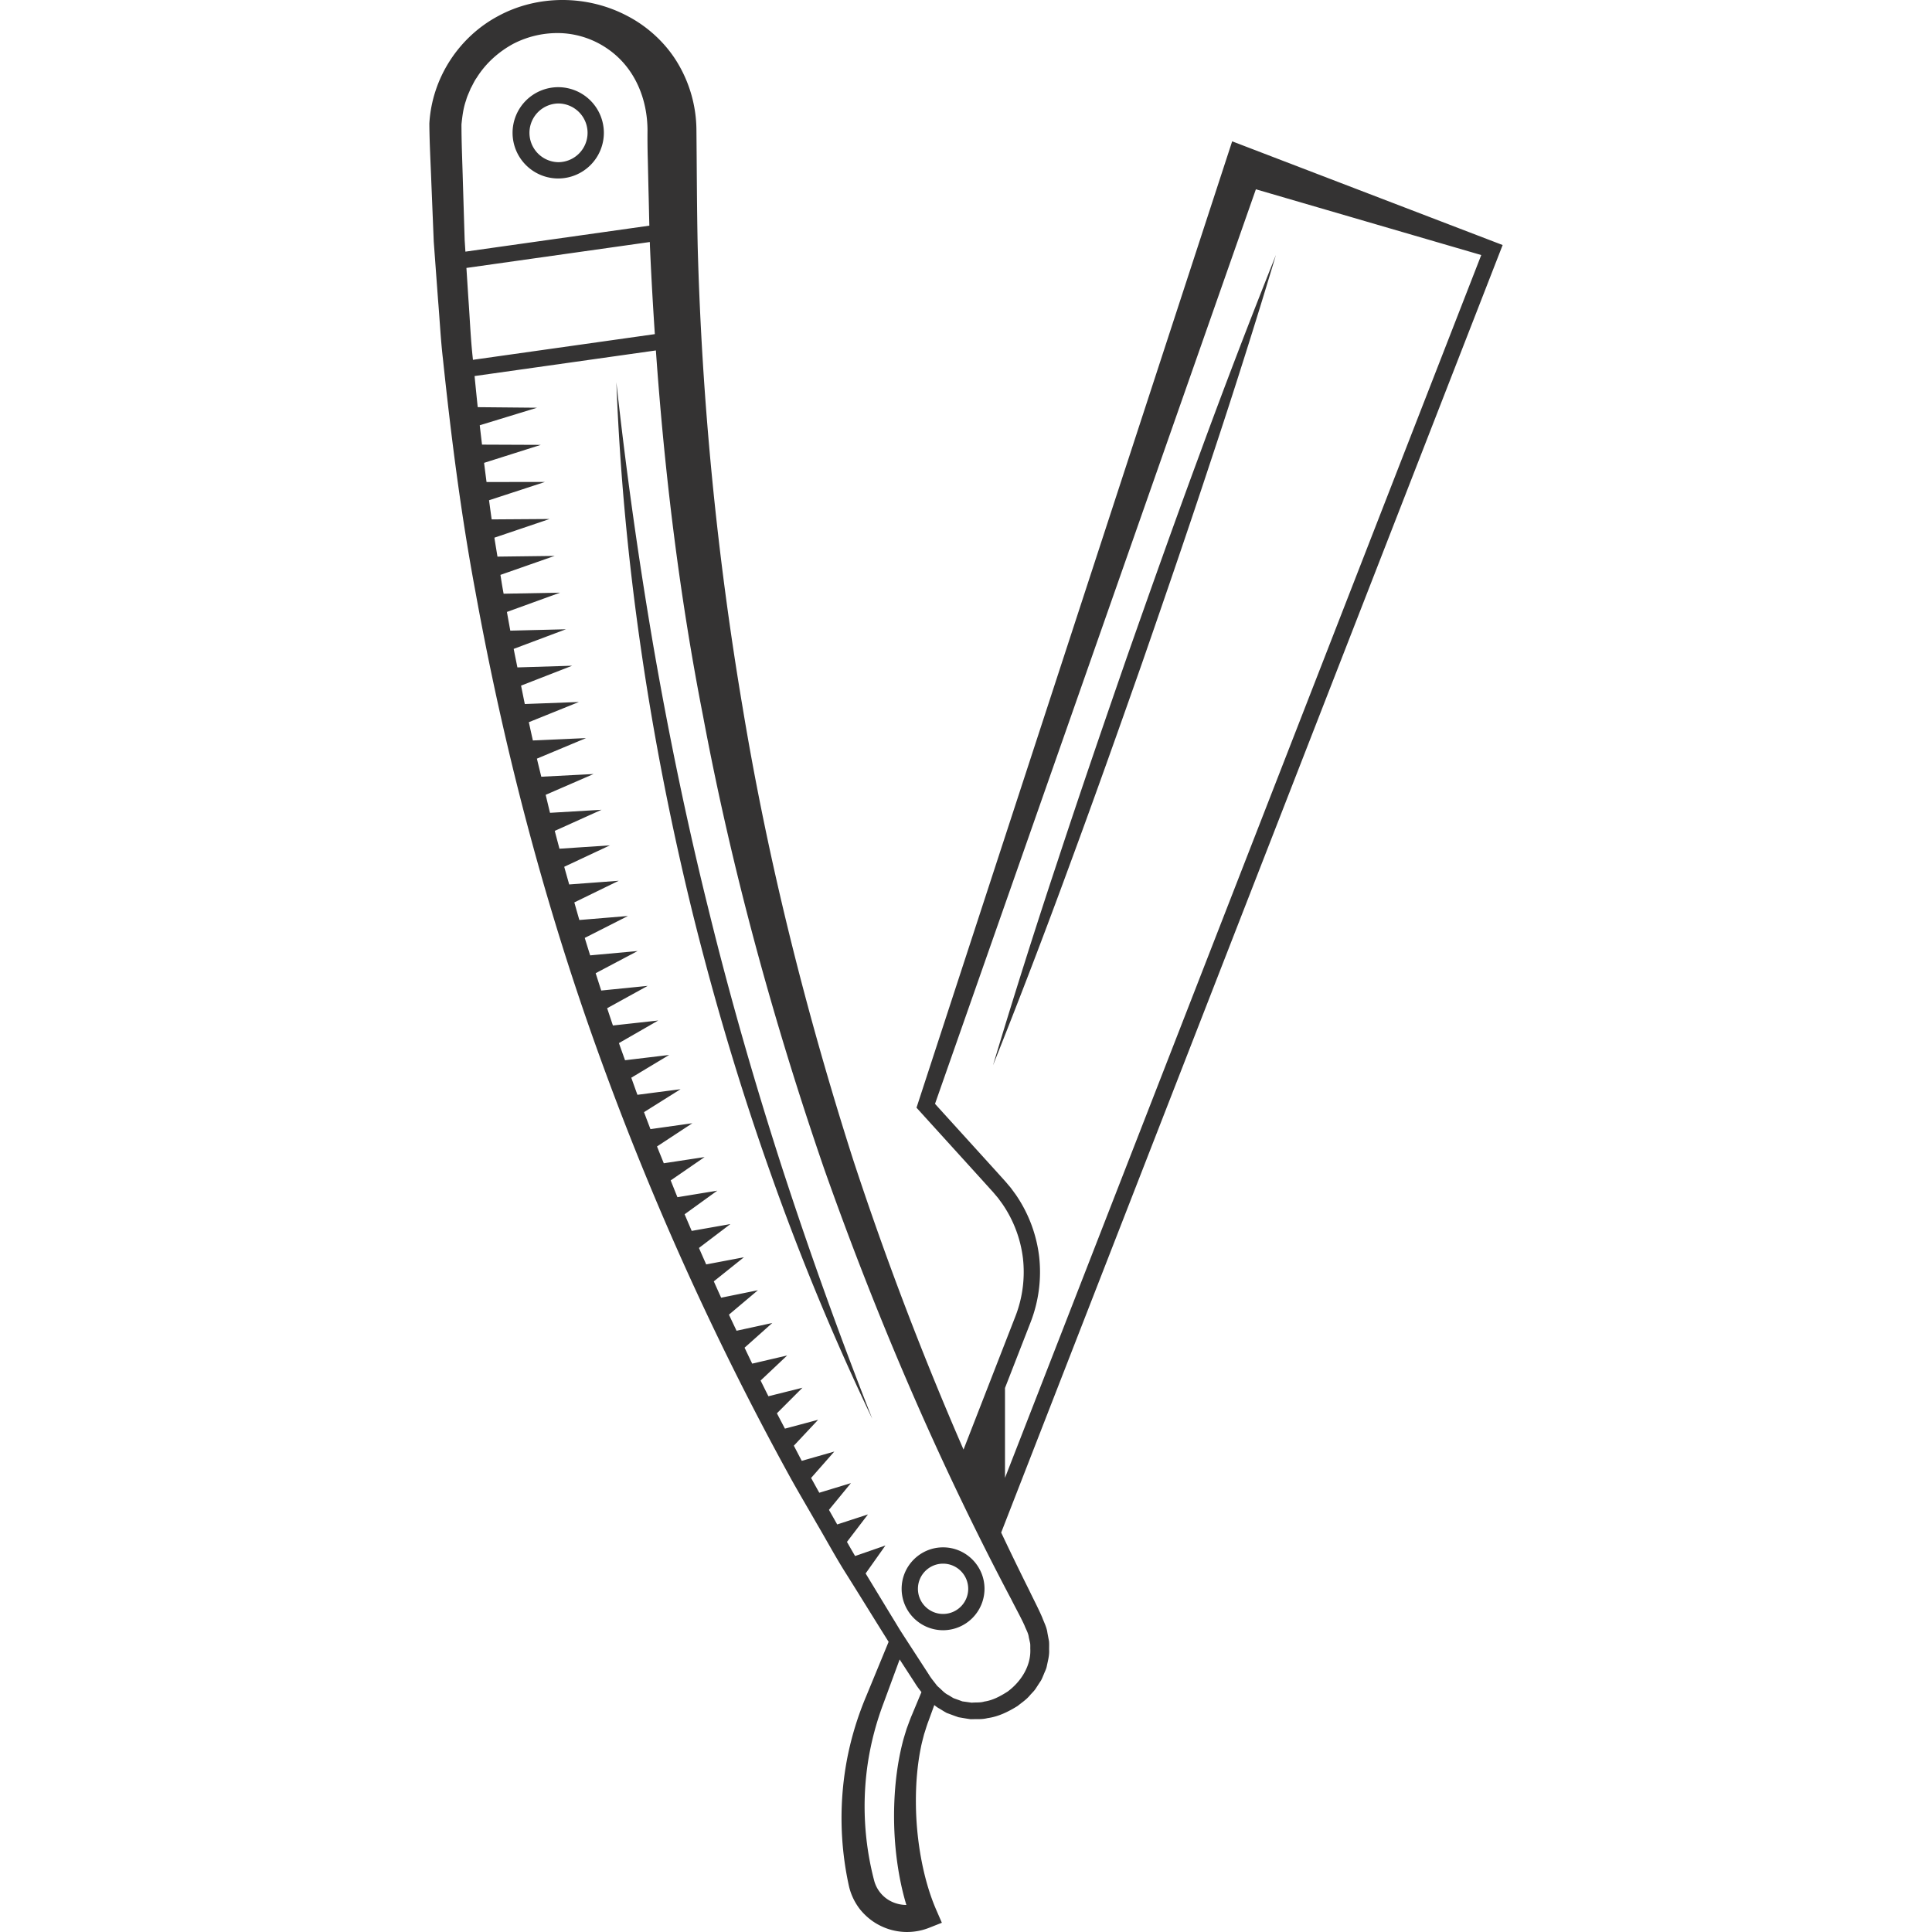 <svg xmlns="http://www.w3.org/2000/svg" preserveAspectRatio="xMidYMid meet" data-bbox="57.779 24 84.442 152" viewBox="57.779 24 84.442 152" height="200" width="200" data-type="color" aria-hidden="true" aria-label=""><defs><style>#comp-lw6xkiuz svg [data-color="1"] {fill: #ADF374;}</style></defs><g><path d="m57.937 38.384.188 4.622.34 4.611c.13 1.536.203 3.076.381 4.607.646 6.13 1.422 12.248 2.555 18.306 2.201 12.123 5.307 24.087 9.453 35.684a233.352 233.352 0 0 0 15.115 33.648c.735 1.351 1.527 2.67 2.288 4.006.781 1.324 1.507 2.682 2.334 3.979 1.113 1.771 2.206 3.554 3.321 5.324l-1.763 4.278a24.859 24.859 0 0 0-1.485 4.84 24.893 24.893 0 0 0 .136 10.144 4.7 4.7 0 0 0 .867 1.791c.421.519.945.954 1.537 1.253a4.721 4.721 0 0 0 3.87.202l.007-.003 1.02-.403-.43-.987c-.558-1.28-.945-2.682-1.208-4.109a25.055 25.055 0 0 1-.405-4.354c-.008-1.461.105-2.924.392-4.34.068-.355.167-.699.254-1.048.116-.343.203-.667.343-1.03l.459-1.26c.128.106.261.207.414.285.187.113.371.233.562.336l.617.228.31.109.323.056c.216.035.432.075.649.101.432-.02.878.028 1.298-.084.867-.114 1.655-.507 2.384-.96.336-.271.701-.51.978-.85.142-.164.306-.311.428-.492l.36-.552c.132-.177.2-.391.291-.593.077-.207.19-.403.233-.622.088-.436.216-.87.187-1.319-.003-.222.013-.448-.01-.667l-.123-.65c-.054-.447-.268-.827-.417-1.236-.332-.761-.671-1.394-1.006-2.097a228.284 228.284 0 0 1-2.216-4.563l39.219-100.697.234-.6-.626-.24-19.249-7.38-1.405-.539-.481 1.472-24.236 74.196-.118.361.25.276 3.314 3.651 1.657 1.826.821.91.373.441.341.466a9.583 9.583 0 0 1 1.618 4.276 9.619 9.619 0 0 1-.58 4.535l-4.095 10.515a261.353 261.353 0 0 1-8.682-22.8c-3.718-11.626-6.695-23.487-8.684-35.514a259.734 259.734 0 0 1-3.548-36.339c-.064-3.043-.069-6.126-.099-9.152a10.39 10.39 0 0 0-1.461-5.253c-.942-1.592-2.373-2.895-3.95-3.718-3.18-1.69-7.07-1.684-10.157-.021-3.105 1.642-5.24 4.872-5.445 8.473.013 1.609.103 3.114.158 4.664zm17.204 5.127c.098 2.26.229 4.519.378 6.777l-14.31 2.021-.031-.301c-.161-1.517-.217-3.043-.331-4.564l-.151-2.364 14.429-2.039c.007.157.008.313.016.47zm20.614 115.39c-.148.336-.283.735-.423 1.103-.114.379-.24.757-.333 1.141-.385 1.532-.575 3.091-.638 4.65-.06 1.56.008 3.123.221 4.678.157 1.139.387 2.276.726 3.401a2.782 2.782 0 0 1-1.165-.266 2.553 2.553 0 0 1-1.369-1.656 23.064 23.064 0 0 1-.478-9.375 23.237 23.237 0 0 1 1.223-4.595l1.261-3.425.583.899.639.985c.128.216.31.452.493.686l-.74 1.774zm9.34-30.906a10.91 10.91 0 0 0 .658-5.151 10.875 10.875 0 0 0-1.837-4.856l-.387-.529-.423-.5-.83-.92-1.657-1.826-3.057-3.368 25.245-71.953 17.731 5.173-37.47 96.206v-7.072l2.027-5.204zM79.304 80.293c2.272 12.135 5.539 24.063 9.554 35.714 4.11 11.619 8.967 22.969 14.718 33.85.339.673.737 1.388 1.028 2.027.113.309.304.604.337.928l.106.476c.021.16.006.32.013.48.047 1.295-.717 2.524-1.787 3.318-.559.356-1.167.69-1.83.783-.324.103-.658.055-.988.09l-.488-.069-.245-.033c-.078-.024-.154-.056-.231-.084l-.463-.165c-.144-.079-.281-.172-.423-.255-.301-.141-.52-.412-.774-.629-.055-.042-.1-.095-.145-.147-.202-.278-.41-.5-.615-.843l-.635-.978-1.27-1.957-.006-.009-.358-.557c-.232-.382-.462-.765-.697-1.145l-2.002-3.296 1.558-2.201-2.386.829c-.217-.368-.43-.739-.64-1.112l1.651-2.161-2.42.788c-.14-.249-.28-.499-.422-.747-.074-.134-.151-.266-.226-.4l1.727-2.104-2.487.757c-.219-.386-.43-.776-.645-1.163l1.826-2.077-2.561.731c-.211-.396-.414-.796-.623-1.193l1.913-2.039-2.614.698c-.209-.403-.424-.803-.63-1.207l2.008-2.011-2.677.669a283.75 283.75 0 0 1-.615-1.235l2.09-1.972-2.751.642c-.203-.417-.399-.836-.6-1.254l2.183-1.946-2.814.613c-.199-.422-.402-.843-.599-1.266l2.279-1.922-2.892.588c-.195-.428-.385-.857-.578-1.286l2.37-1.896-2.968.563c-.191-.431-.382-.862-.57-1.295l2.473-1.879-3.044.537c-.186-.436-.373-.871-.557-1.308l2.569-1.857-3.134.514c-.181-.439-.353-.881-.531-1.321l2.669-1.838-3.212.489c-.176-.442-.359-.88-.532-1.323l2.78-1.827-3.297.465c-.171-.445-.34-.891-.507-1.337l2.876-1.805-3.393.441c-.165-.447-.322-.897-.484-1.345l2.982-1.791-3.473.416c-.16-.45-.324-.897-.481-1.348l3.092-1.778-3.565.392c-.154-.452-.303-.906-.454-1.359l3.191-1.758-3.656.367c-.148-.454-.293-.909-.438-1.364l3.3-1.744-3.734.341c-.142-.458-.286-.914-.425-1.373l3.398-1.725-3.822.316c-.136-.46-.264-.923-.396-1.384l3.492-1.703-3.896.29c-.13-.464-.264-.926-.391-1.39l3.594-1.686-3.969.264c-.124-.467-.249-.935-.37-1.403l3.679-1.66-4.051.239c-.119-.47-.227-.944-.343-1.415l3.767-1.637-4.112.212c-.113-.474-.234-.947-.344-1.422l3.863-1.617-4.181.186c-.108-.479-.213-.958-.318-1.437l3.938-1.589-4.254.16c-.102-.482-.196-.965-.295-1.448l4.022-1.566-4.31.133c-.097-.486-.199-.971-.292-1.457l4.108-1.543-4.375.108c-.091-.49-.178-.98-.266-1.471l4.18-1.517-4.44.082c-.032-.183-.068-.366-.099-.55-.055-.31-.098-.621-.151-.931l4.263-1.493-4.496.056c-.08-.497-.166-.993-.242-1.49l4.343-1.47-4.557.031c-.073-.502-.138-1.004-.207-1.506l4.401-1.44-4.598.006c-.065-.503-.131-1.005-.193-1.508L66.55 59l-4.628-.019c-.059-.507-.121-1.015-.178-1.523l4.509-1.38-4.668-.044c-.087-.816-.167-1.632-.248-2.448l14.265-2.015c.68 9.639 1.845 19.244 3.702 28.722zM60.671 31.886c.079-.321.24-.613.355-.921.164-.286.29-.594.486-.861.701-1.122 1.717-2.033 2.878-2.661a7.572 7.572 0 0 1 3.814-.833 6.96 6.96 0 0 1 3.628 1.251c2.125 1.475 3.108 3.937 3.111 6.408-.008.71.002 1.576.024 2.322l.052 2.307c.027.952.044 1.904.068 2.856l-14.471 2.044-.059-.918-.14-4.572c-.04-1.514-.112-3.073-.111-4.531.065-.598.138-1.269.365-1.891z" fill="#343333" data-color="1"></path><path d="M72.493 54.079c.539 14.067 2.644 28.084 6.003 41.776 1.7 6.843 3.704 13.611 6.06 20.253a195.947 195.947 0 0 0 8.071 19.516 346.18 346.18 0 0 1-7.123-19.837c-2.153-6.68-4.094-13.426-5.763-20.239-1.693-6.808-3.112-13.682-4.315-20.597a347.176 347.176 0 0 1-2.933-20.872z" fill="#343333" data-color="1"></path><path d="M98.196 152.258a3.264 3.264 0 0 0 3.26-3.26c0-1.797-1.462-3.26-3.26-3.26s-3.26 1.462-3.26 3.26a3.263 3.263 0 0 0 3.26 3.26zm0-5.237c1.091 0 1.978.887 1.978 1.978s-.887 1.978-1.978 1.978-1.978-.887-1.978-1.978.887-1.978 1.978-1.978z" fill="#343333" data-color="1"></path><path d="M67.917 38.042a3.596 3.596 0 0 0 3.592-3.592 3.595 3.595 0 0 0-3.592-3.591 3.595 3.595 0 0 0-3.591 3.591 3.595 3.595 0 0 0 3.591 3.592zm0-5.901a2.312 2.312 0 0 1 2.31 2.309 2.312 2.312 0 0 1-2.31 2.31 2.31 2.31 0 0 1 0-4.619z" fill="#343333" data-color="1"></path><path d="M113.858 76.151c1.844-5.316 3.673-10.638 5.432-15.984a572.813 572.813 0 0 0 5.092-16.102 576.21 576.21 0 0 0-6.037 15.772c-1.951 5.279-3.832 10.582-5.697 15.891-1.843 5.317-3.672 10.638-5.43 15.984a581.82 581.82 0 0 0-5.094 16.102 580.768 580.768 0 0 0 6.035-15.773c1.951-5.279 3.832-10.582 5.699-15.89z" fill="#343333" data-color="1"></path></g></svg>